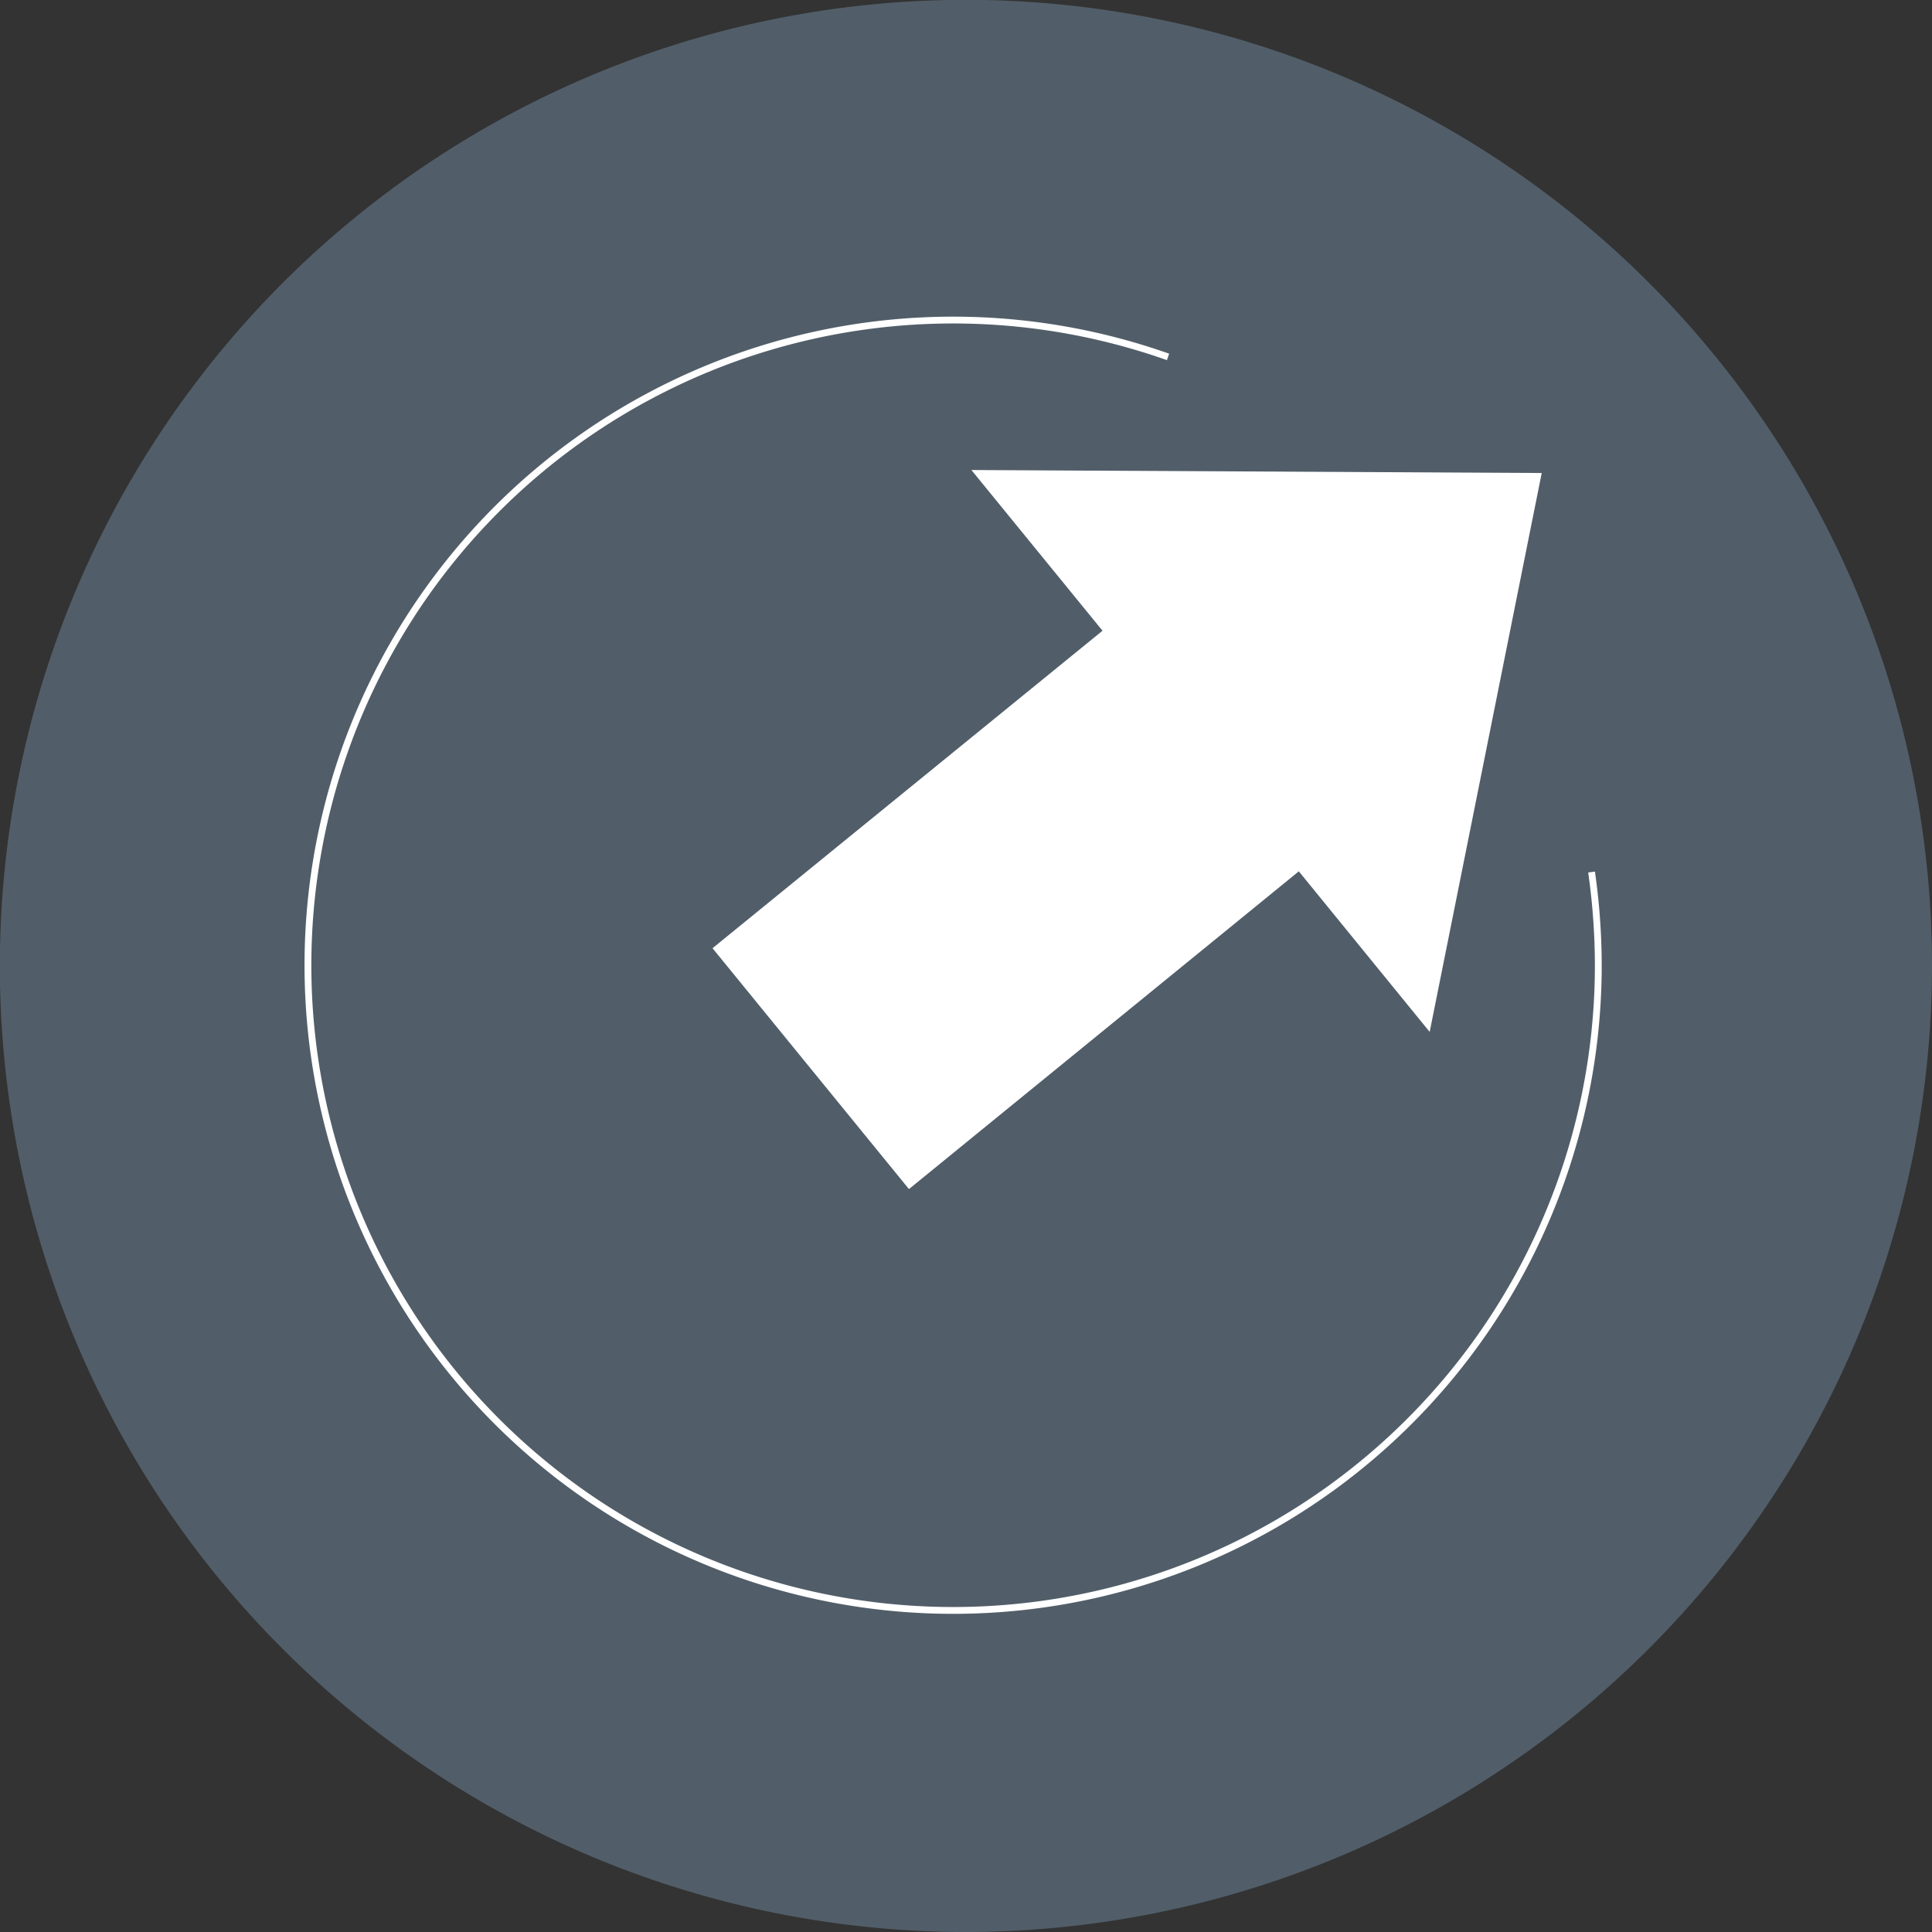 <svg id="Ebene_1" data-name="Ebene 1" xmlns="http://www.w3.org/2000/svg" viewBox="0 0 141.73 141.73"><rect x="0" y="0" width="141.73" height="141.73" fill="#333333" stroke="none"/><defs><style>.cls-1{fill:#515e69;stroke:#515e69;}.cls-1,.cls-2{stroke-width:0.5px;}.cls-2{fill:none;stroke:#fff;stroke-linecap:square;stroke-linejoin:round;}.cls-3{fill:#fff;}</style></defs><title>External-Link</title><path class="cls-1" d="M70.86,141.48a70.62,70.62,0,1,1,70.62-70.62,70.69,70.69,0,0,1-70.62,70.62"/><path class="cls-2" d="M116.79,64.22a48.54,48.54,0,0,1,.46,6.65A47.33,47.33,0,1,1,85.45,26.1"/><polygon class="cls-3" points="52.63 69.6 81.23 46.29 71.8 34.72 112.8 34.94 104.74 75.14 95.31 63.57 66.71 86.88 52.63 69.6"/><path class="cls-3" d="M72.33,35l40.16.21L104.6,74.57l-8.93-11-.32-.39-.39.32-28.21,23L53,69.63l28.21-23,.39-.32-.32-.38L72.33,35m-1.06-.51,9.61,11.78L52.27,69.56,66.68,87.23l28.6-23.31,9.6,11.78,8.22-41-41.83-.22Z"/></svg>